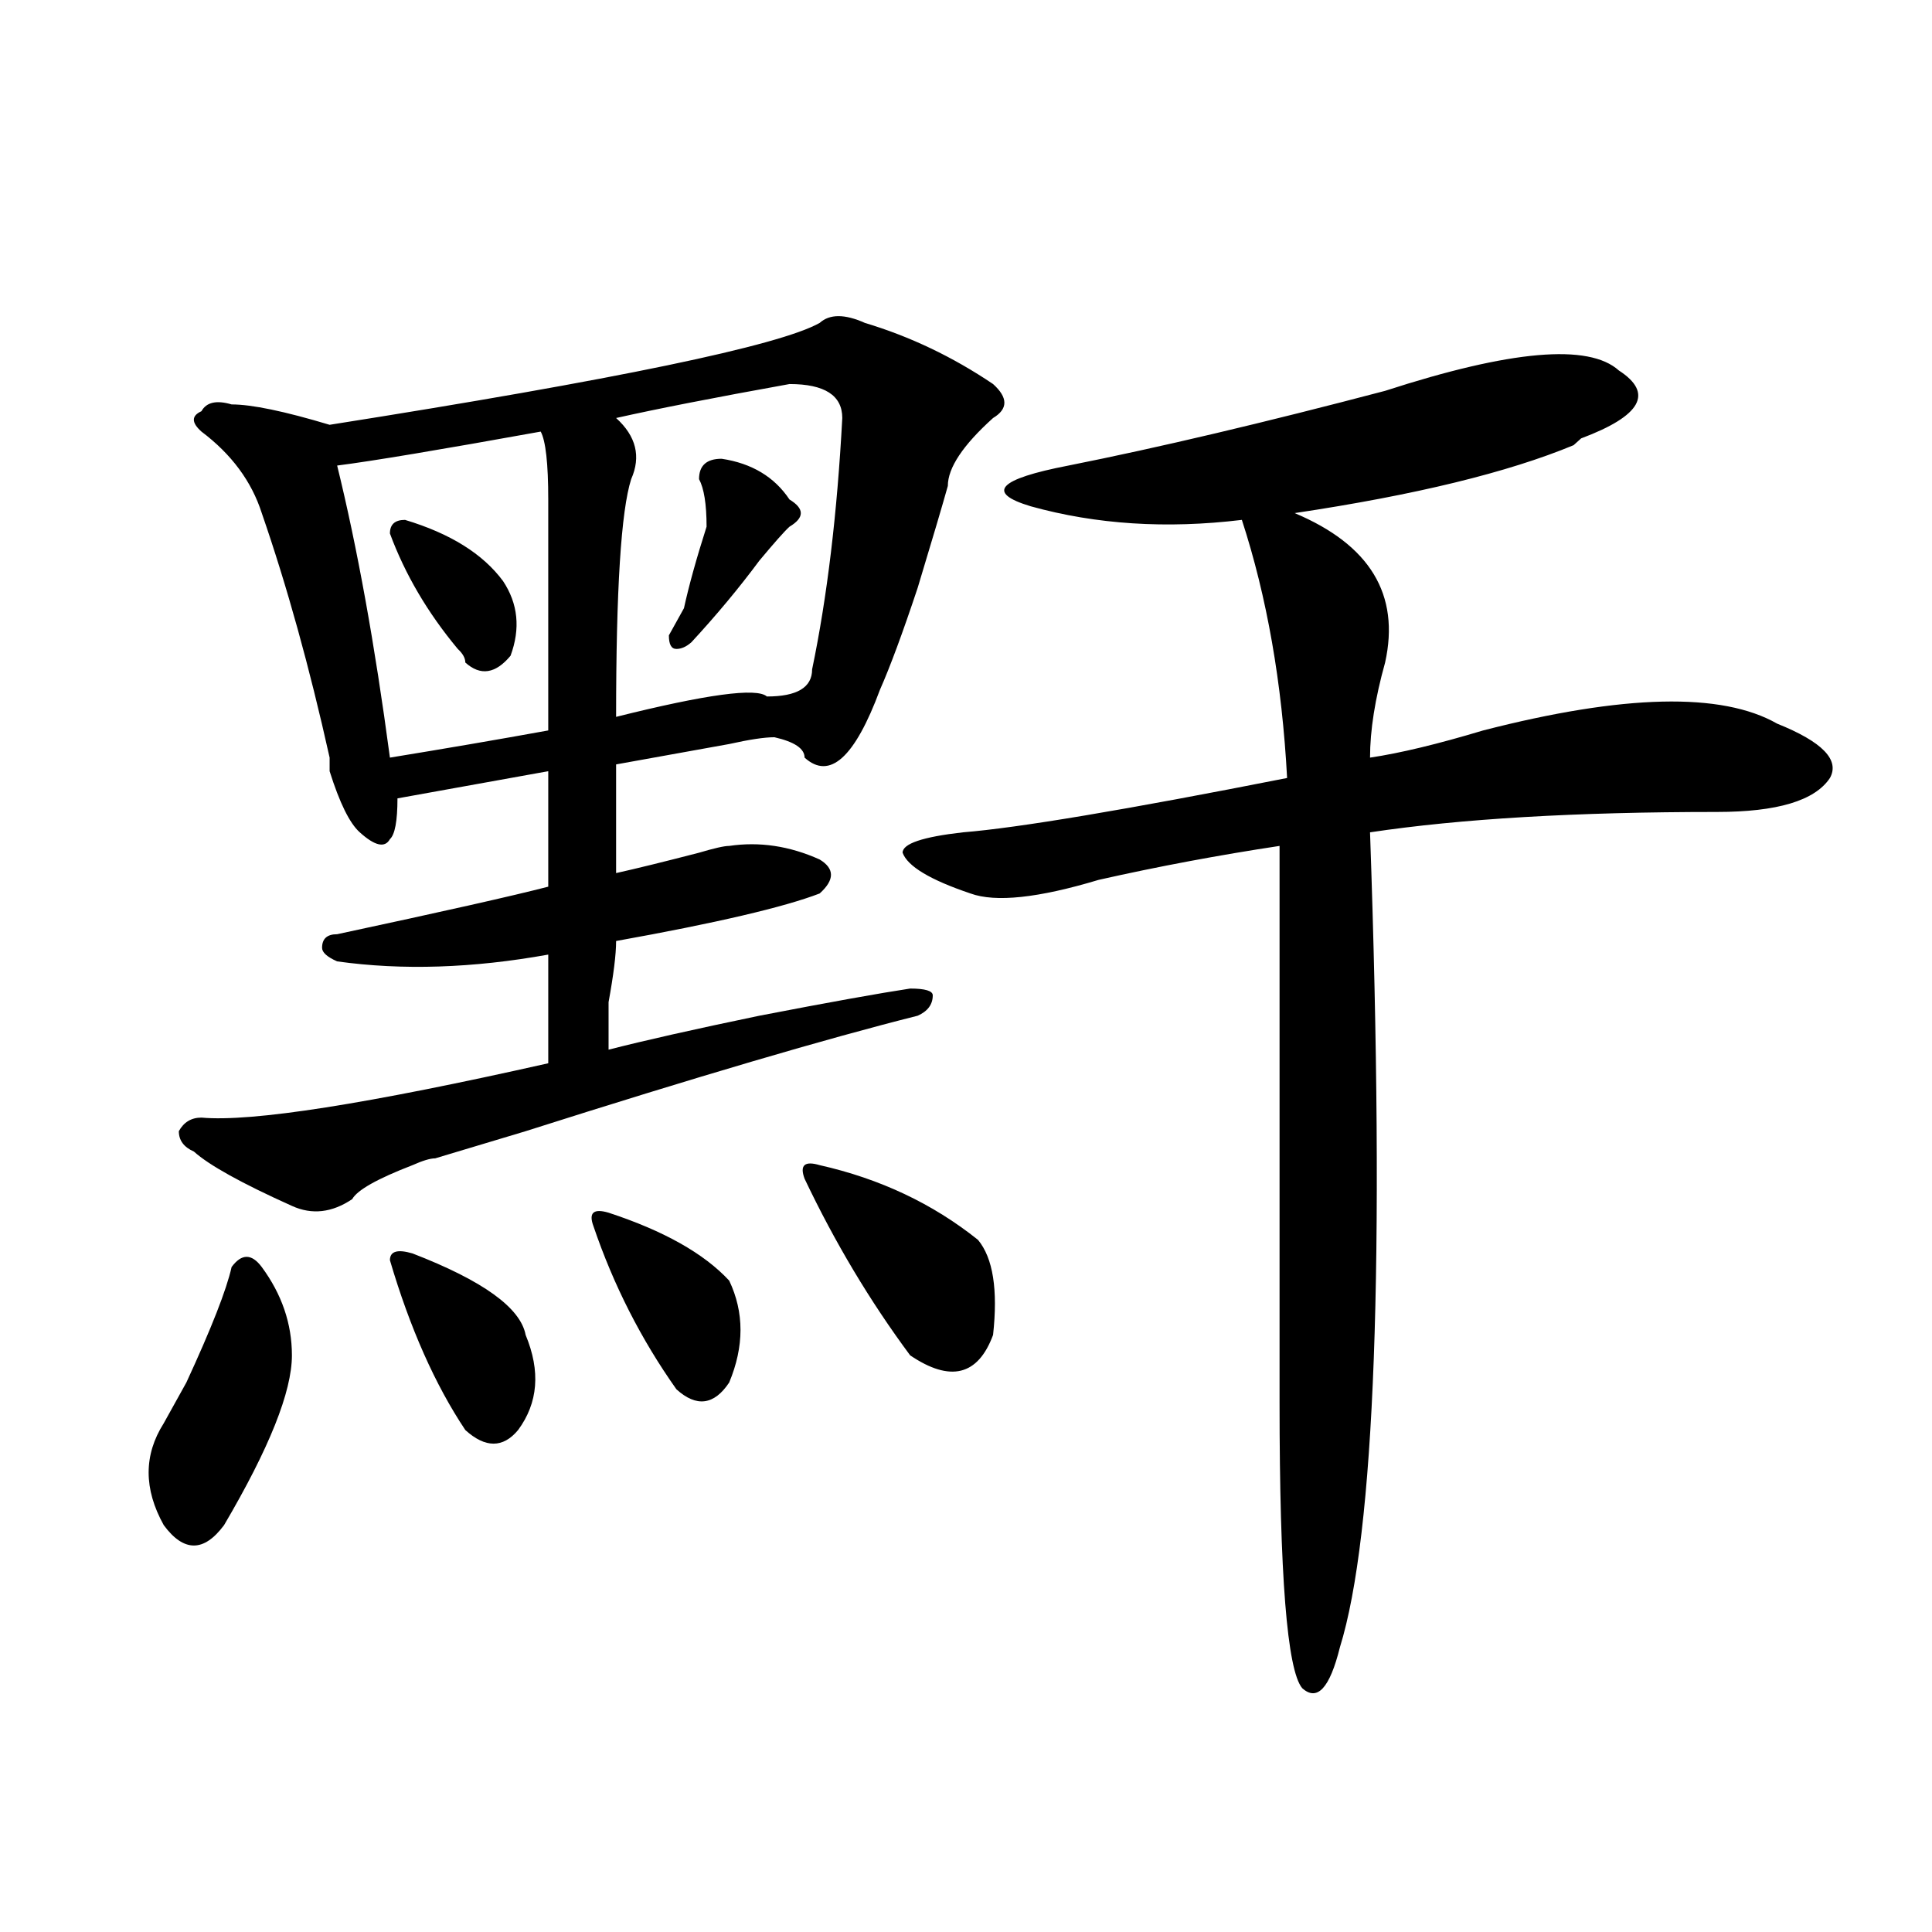 <?xml version="1.0" encoding="utf-8"?>
<!-- Generator: Adobe Illustrator 16.0.0, SVG Export Plug-In . SVG Version: 6.00 Build 0)  -->
<!DOCTYPE svg PUBLIC "-//W3C//DTD SVG 1.1//EN" "http://www.w3.org/Graphics/SVG/1.1/DTD/svg11.dtd">
<svg version="1.1" id="图层_1" xmlns="http://www.w3.org/2000/svg" xmlns:xlink="http://www.w3.org/1999/xlink" x="0px" y="0px"
	 width="1000px" height="1000px" viewBox="0 0 1000 1000" enable-background="new 0 0 1000 1000" xml:space="preserve">
<path d="M135.484,655.813c10.366,14.063,15.609,29.334,15.609,45.703c0,18.787-11.707,48.065-35.121,87.891
	c-5.243,7.031-10.427,10.547-15.609,10.547c-5.243,0-10.427-3.516-15.609-10.547c-10.427-18.731-10.427-36.31,0-52.734
	c2.562-4.669,6.464-11.7,11.707-21.094c12.987-28.125,20.792-48.01,23.414-59.766C125.058,648.781,130.241,648.781,135.484,655.813z
	 M424.258,167.141c5.183-4.669,12.987-4.669,23.414,0c23.414,7.031,45.486,17.578,66.34,31.641c7.805,7.031,7.805,12.909,0,17.578
	c-15.609,14.063-23.414,25.818-23.414,35.156c-2.622,9.394-7.805,26.972-15.609,52.734c-7.805,23.456-14.329,41.034-19.512,52.734
	c-13.049,35.156-26.036,46.912-39.023,35.156c0-4.669-5.244-8.185-15.609-10.547c-5.244,0-13.049,1.209-23.414,3.516
	c-26.036,4.725-45.548,8.24-58.535,10.547c0,18.787,0,37.519,0,56.25c10.366-2.307,24.694-5.822,42.926-10.547
	c7.805-2.307,12.987-3.516,15.609-3.516c15.609-2.307,31.219,0,46.828,7.031c7.805,4.725,7.805,10.547,0,17.578
	c-18.231,7.031-53.353,15.271-105.363,24.609c0,7.031-1.341,17.578-3.902,31.641c0,11.756,0,19.94,0,24.609
	c18.17-4.669,44.206-10.547,78.047-17.578c36.401-7.031,62.438-11.7,78.047-14.063c7.805,0,11.707,1.209,11.707,3.516
	c0,4.725-2.622,8.24-7.805,10.547c-46.828,11.756-114.51,31.641-202.922,59.766c-23.414,7.031-39.023,11.756-46.828,14.063
	c-2.622,0-6.524,1.209-11.707,3.516c-18.231,7.031-28.657,12.909-31.219,17.578c-10.427,7.031-20.853,8.24-31.219,3.516
	c-26.036-11.7-42.926-21.094-50.73-28.125c-5.243-2.307-7.805-5.822-7.805-10.547c2.562-4.669,6.464-7.031,11.707-7.031
	c25.976,2.362,85.852-7.031,179.508-28.125c0-18.731,0-37.463,0-56.25c-39.023,7.031-75.485,8.24-109.266,3.516
	c-5.243-2.307-7.805-4.669-7.805-7.031c0-4.669,2.562-7.031,7.805-7.031c54.633-11.7,91.034-19.885,109.266-24.609
	c0-18.731,0-38.672,0-59.766c-26.036,4.725-52.071,9.394-78.047,14.063c0,11.756-1.341,18.787-3.902,21.094
	c-2.622,4.725-7.805,3.516-15.609-3.516c-5.243-4.669-10.427-15.216-15.609-31.641v-7.031
	c-10.427-46.856-22.134-89.044-35.121-126.563c-5.243-16.369-15.609-30.432-31.219-42.188c-5.243-4.669-5.243-8.185,0-10.547
	c2.562-4.669,7.805-5.822,15.609-3.516c10.366,0,27.316,3.516,50.73,10.547C318.895,196.475,403.404,178.896,424.258,167.141z
	 M279.871,223.391c-52.071,9.394-87.192,15.271-105.363,17.578c10.366,42.188,19.512,92.615,27.316,151.172
	c28.597-4.669,55.913-9.338,81.949-14.063c0-44.494,0-84.375,0-119.531C283.773,239.815,282.433,228.115,279.871,223.391z
	 M209.629,269.094c23.414,7.031,40.304,17.578,50.73,31.641c7.805,11.756,9.085,24.609,3.902,38.672
	c-7.805,9.394-15.609,10.547-23.414,3.516c0-2.307-1.341-4.669-3.902-7.031c-15.609-18.731-27.316-38.672-35.121-59.766
	C201.824,271.456,204.386,269.094,209.629,269.094z M213.531,648.781c36.401,14.063,55.913,28.125,58.535,42.188
	c7.805,18.787,6.464,35.156-3.902,49.219c-7.805,9.394-16.95,9.394-27.316,0c-15.609-23.4-28.657-52.734-39.023-87.891
	C201.824,647.628,205.727,646.475,213.531,648.781z M314.992,627.688c28.597,9.394,49.389,21.094,62.438,35.156
	c7.805,16.425,7.805,34.003,0,52.734c-7.805,11.756-16.951,12.909-27.316,3.516c-18.231-25.763-32.56-53.888-42.926-84.375
	C304.565,627.688,307.188,625.381,314.992,627.688z M408.648,198.781c-39.023,7.031-68.962,12.909-89.754,17.578
	c10.366,9.394,12.987,19.94,7.805,31.641c-5.243,16.425-7.805,57.459-7.805,123.047c46.828-11.7,72.803-15.216,78.047-10.547
	c15.609,0,23.414-4.669,23.414-14.063c7.805-37.463,12.987-80.859,15.609-130.078C435.965,204.659,426.818,198.781,408.648,198.781z
	 M373.527,237.453c15.609,2.362,27.316,9.394,35.121,21.094c7.805,4.725,7.805,9.394,0,14.063
	c-2.622,2.362-7.805,8.24-15.609,17.578c-10.427,14.063-22.134,28.125-35.121,42.188c-2.622,2.362-5.244,3.516-7.805,3.516
	c-2.622,0-3.902-2.307-3.902-7.031c2.561-4.669,5.183-9.338,7.805-14.063c2.561-11.7,6.463-25.763,11.707-42.188
	c0-11.7-1.342-19.885-3.902-24.609C361.82,240.969,365.723,237.453,373.527,237.453z M424.258,603.078
	c31.219,7.031,58.535,19.94,81.949,38.672c7.805,9.394,10.365,25.818,7.805,49.219c-7.805,21.094-22.134,24.609-42.926,10.547
	c-20.854-28.125-39.023-58.557-54.633-91.406C413.831,603.078,416.453,600.771,424.258,603.078z M837.906,191.75
	c18.17,11.756,11.707,23.456-19.512,35.156l-3.902,3.516c-33.841,14.063-81.949,25.818-144.387,35.156
	c39.023,16.425,54.633,42.188,46.828,77.344c-5.244,18.787-7.805,35.156-7.805,49.219c15.609-2.307,35.121-7.031,58.535-14.063
	c72.803-18.731,123.533-19.885,152.191-3.516c23.414,9.394,32.499,18.787,27.316,28.125c-7.805,11.756-27.316,17.578-58.535,17.578
	c-72.864,0-132.68,3.516-179.508,10.547c7.805,222.693,2.561,363.318-15.609,421.875c-5.244,21.094-11.707,28.125-19.512,21.094
	c-7.805-9.394-11.707-58.612-11.707-147.656V437.844c-31.219,4.725-62.438,10.547-93.656,17.578
	c-31.219,9.394-53.353,11.756-66.34,7.031c-20.854-7.031-32.561-14.063-35.121-21.094c0-4.669,10.365-8.185,31.219-10.547
	c28.597-2.307,84.51-11.7,167.801-28.125c-2.622-49.219-10.427-93.713-23.414-133.594c-39.023,4.725-75.486,2.362-109.266-7.031
	c-23.414-7.031-16.951-14.063,19.512-21.094c46.828-9.338,101.461-22.247,163.898-38.672
	C781.932,181.203,822.297,177.688,837.906,191.75z"/>
</svg>
